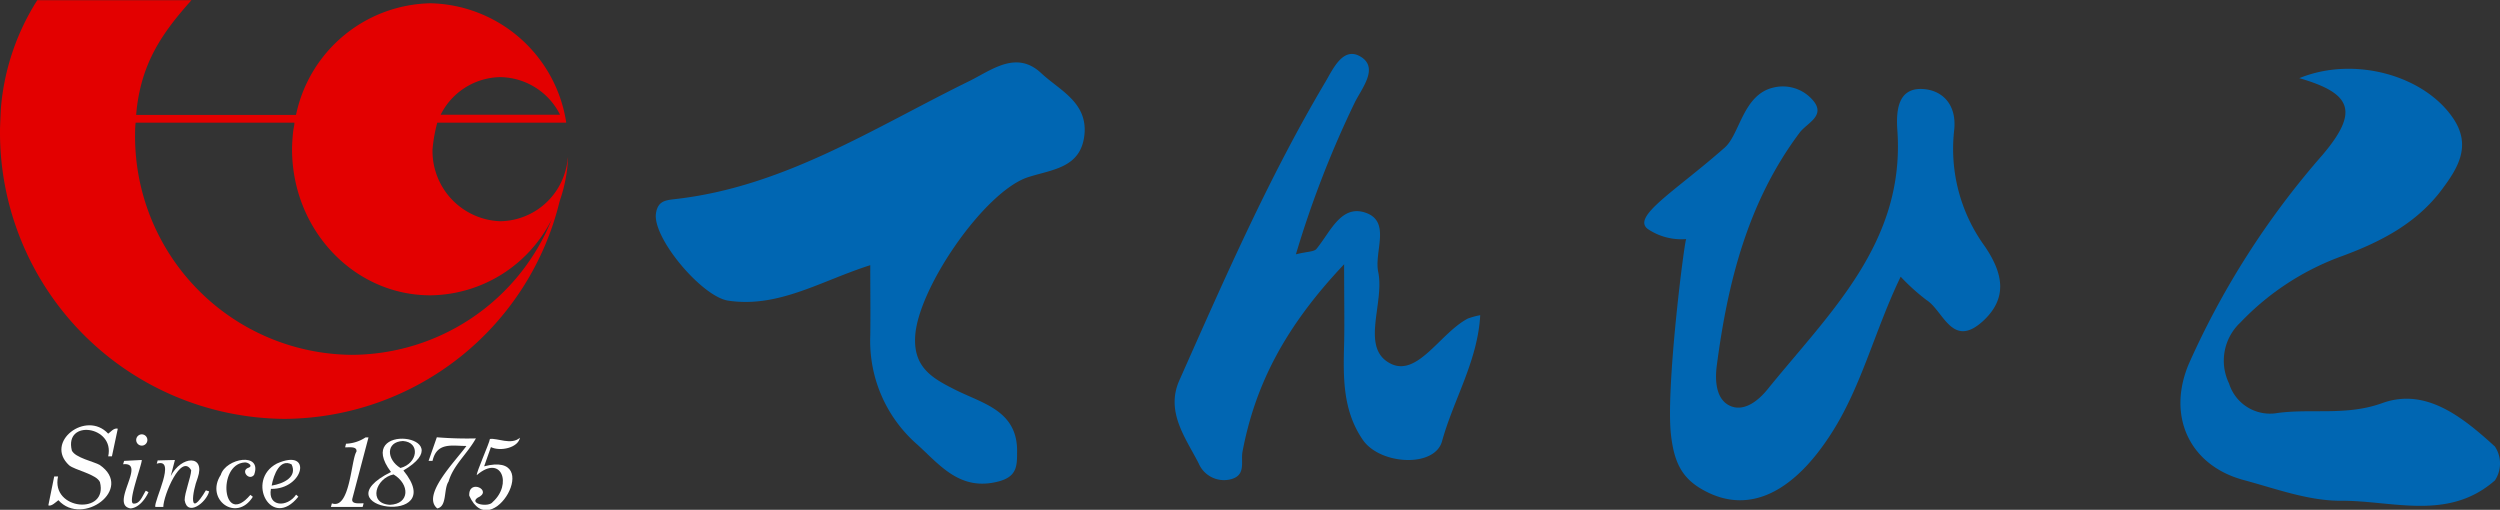 <svg xmlns="http://www.w3.org/2000/svg" xmlns:xlink="http://www.w3.org/1999/xlink" viewBox="0 0 221.37 45.14"><rect x="0" y="0" width="221.37" height="45.14" fill="#333333" stroke="none"/><defs><style>.cls-1{fill:none;}.cls-2{clip-path:url(#clip-path);}.cls-3{fill:#0066b2;}.cls-4{fill:#0166b2;}.cls-5{fill:#e30000;}.cls-6{fill:#fff;}</style><clipPath id="clip-path" transform="translate(-0.7 -0.71)"><rect class="cls-1" width="223.06" height="46.35"/></clipPath></defs><g id="レイヤー_2" data-name="レイヤー 2"><g id="レイヤー_1-2" data-name="レイヤー 1"><g class="cls-2"><path class="cls-3" d="M221.62,40.25a2.72,2.72,0,0,1,0,3c-4.15,3.64-9.11,1.76-13.7,1.8-2.85,0-5.74-1.08-8.57-1.84-4.76-1.29-6.8-5.64-4.83-10.29a73.29,73.29,0,0,1,11.84-18.5c3.27-3.86,2.57-5.45-2.06-6.79,4.9-2,11.1-.22,13.64,3.58,1.63,2.43.38,4.41-1,6.26-2.23,3-5.41,4.65-8.86,5.92a23.41,23.41,0,0,0-9,5.88,4.62,4.62,0,0,0-1,5.4,3.8,3.8,0,0,0,4.29,2.61c3.06-.41,6.07.27,9.26-.87C215.49,35,218.76,37.64,221.62,40.25Z" transform="translate(-0.7 -0.71)"/><path class="cls-3" d="M77.76,24.19C73.35,25.6,69.63,28,65.17,27.33c-2.32-.36-6.66-5.51-6.39-7.69.15-1.12.82-1.2,1.69-1.3C70.14,17.26,78.13,12,86.57,7.87c2-1,4.15-2.72,6.33-.68,1.6,1.5,4.08,2.56,3.83,5.39-.28,3-2.82,3.12-5,3.82-3.89,1.27-9.87,10-10,14.22-.11,2.72,1.65,3.65,3.65,4.65,2.42,1.2,5.49,1.85,5.38,5.55,0,1.2-.05,2.1-1.64,2.52-3.4.89-5.17-1.43-7.2-3.27a12.16,12.16,0,0,1-4.16-9.6C77.79,28.51,77.76,26.55,77.76,24.19Z" transform="translate(-0.7 -0.71)"/><path class="cls-3" d="M169,25.21c-2.3,4.78-3.43,9.61-6.07,13.77-3.39,5.35-7.27,7.2-11.07,5.3-2.14-1.06-2.89-2.47-3.19-5-.5-4.07,1.18-17.25,1.34-17.4a5.32,5.32,0,0,1-3.29-.82c-1.76-1.06,2.26-3.36,6.71-7.29,1.34-1.19,1.61-4.7,4.32-5.31a3.5,3.5,0,0,1,3.57,1.24c1,1.3-.64,1.92-1.26,2.75-4.59,6.12-6.37,13.23-7.34,20.62-.18,1.36-.07,3,1.16,3.57s2.5-.43,3.32-1.44c5.5-6.8,12.2-13,11.51-22.92-.12-1.68,0-3.78,2.19-3.69,1.77.07,3.12,1.37,2.83,3.72a14.67,14.67,0,0,0,2.72,10.21c1.58,2.33,2.1,4.54-.16,6.62-2.73,2.49-3.49-.9-5-1.86A18.27,18.27,0,0,1,169,25.21Z" transform="translate(-0.7 -0.71)"/><path class="cls-4" d="M119.72,24.11c-5.22,5.52-7.87,10.64-9,16.6-.16.89.33,2.06-1,2.43a2.44,2.44,0,0,1-2.89-1.42c-1.17-2.27-2.93-4.57-1.7-7.33,4-9,7.93-18,12.94-26.44.67-1.13,1.59-3.25,3.21-2.16,1.47,1,0,2.75-.62,4a89.68,89.68,0,0,0-5.21,13.44c1-.25,1.59-.22,1.81-.47,1.23-1.47,2.18-4,4.4-3.2s.7,3.45,1.08,5.24c.58,2.77-1.64,6.76,1.12,8.12,2.38,1.17,4.39-2.74,6.81-4a6.43,6.43,0,0,1,1.1-.3c-.22,4.05-2.36,7.46-3.38,11.16-.65,2.36-5.46,2.1-7-.1-1.81-2.62-1.75-5.57-1.67-8.55C119.76,29.25,119.72,27.36,119.72,24.11Z" transform="translate(-0.7 -0.71)"/><path class="cls-5" d="M50.78,15.79h0A6.08,6.08,0,0,1,45,20.3a6.22,6.22,0,0,1-6-6.38,13.6,13.6,0,0,1,.42-2.35H50.84A12.44,12.44,0,0,0,38.81,1a12.42,12.42,0,0,0-11.9,9.89H12.76c0-.12.05-.54.05-.58.49-4.11,2.24-6.67,4.84-9.58H4A21,21,0,0,0,.78,10.29s-.08,1.53-.08,2A25.37,25.37,0,0,0,25.87,37.8,25.22,25.22,0,0,0,50.26,18.51,13.31,13.31,0,0,0,51,14.64C51,14.51,50.93,15.3,50.78,15.79ZM45,7.54a6,6,0,0,1,5.29,3.33H39.72A6,6,0,0,1,45,7.54ZM31.85,32.13A19.35,19.35,0,0,1,12.66,12.64c0-.23,0-.65.05-1.07H26.77c0,.23-.07.47-.1.7a14.91,14.91,0,0,0-.11,1.65c0,7.15,5.49,12.94,12.25,12.94A12.17,12.17,0,0,0,49.57,20.1,19.18,19.18,0,0,1,31.85,32.13Z" transform="translate(-0.7 -0.71)"/><path class="cls-6" d="M10.28,39.11c.16-.09.5-.55.85-.44l-.52,2.45h-.33c.61-2.69-3.91-3.33-3.22-.52.28.64,2,1,2.47,1.28C12.6,44,8,47.38,5.87,45c-.19.14-.62.58-.89.46L5.5,42.9h.34c-.66,3,4.46,3.44,3.71.5-.3-.7-2.24-1.07-2.73-1.49C4.6,39.86,8.33,37,10.28,39.11Z" transform="translate(-0.7 -0.71)"/><path class="cls-6" d="M13.25,41.44c.06.32-1.3,3.82-.73,3.86s.77-.64,1.09-1.14l.24.13c-.33.71-.91,1.39-1.59,1.44-1.9-.32,1.48-4.14-.66-3.91l.09-.3Zm0-2.27a.49.49,0,0,1,0,1A.49.49,0,0,1,13.27,39.17Z" transform="translate(-0.7 -0.71)"/><path class="cls-6" d="M16.19,41.44l-.37,1.42c.94-1.81,3.09-1.91,2.39.15-.49,1.26-.85,3.75.72,1.12l.29.09c-.25,1-1.93,2.27-2.17.78,0-.68.55-2,.58-2.65-.88-1.56-2.46,2.21-2.47,3.25l-.71,0c-.14-.54,1.93-4.4.13-3.83l.08-.29Z" transform="translate(-0.7 -0.71)"/><path class="cls-6" d="M22.87,44.53l.22.17c-1.45,2.31-4.26.24-2.84-1.94.44-1.48,3.7-2.06,2.95,0-.46.58-1.24-.41-.48-.64.42-.16-.08-.5-.36-.46C19.91,41.81,20.39,47.47,22.87,44.53Z" transform="translate(-0.7 -0.71)"/><path class="cls-6" d="M24.69,44c-.3,1.6,1.44,1.67,2.23.51l.2.18c-2.39,3-4.7-1.45-1.91-2.93C28.41,40.32,27.63,44.05,24.69,44Zm.06-.29c1.1-.18,2.29-.78,1.77-1.88C25.51,41.3,24.94,42.68,24.75,43.73Z" transform="translate(-0.7 -0.71)"/><path class="cls-6" d="M33.07,39.44h.26L31.9,44.86c-.13.55.68.39,1,.42l-.09.32H30l.09-.32c1.61.59,1.7-3.88,2.17-4.57.1-.52-.71-.37-1-.39l.08-.32A3.33,3.33,0,0,0,33.07,39.44Z" transform="translate(-0.7 -0.71)"/><path class="cls-6" d="M36.42,42.37c4.13,5.06-7.58,3.4-1.1.13C31.92,38,41.75,39.23,36.42,42.37Zm-.87.35c-1.59.33-2.29,2.57-.33,2.69C37,45.34,37,43.59,35.55,42.72Zm.61-.57c1.54-.41,1.78-2.28.22-2.39C34.83,39.83,34.93,41.41,36.16,42.15Z" transform="translate(-0.7 -0.71)"/><path class="cls-6" d="M39.38,39.43a32.76,32.76,0,0,0,3.46.1c-.79,1.4-2,2.37-2.42,3.82-.46.68-.11,2.2-1,2.38C38,44.57,41,41.58,42,40.2c-1.24,0-2.62-.37-3,1.32h-.35Z" transform="translate(-0.7 -0.71)"/><path class="cls-6" d="M44.17,40.3,43.57,42c5.42-1.41.64,7-1.32,2.6-.08-1.55,2.17-.44.73.19-.77.54,1,.87,1.35.37,1.74-1.55.79-4.27-1.41-2.38-.06-.22,1.12-2.84,1.16-3.2.66-.1,1.89.57,2.66-.11C46.58,40.36,45,40.71,44.17,40.3Z" transform="translate(-0.7 -0.71)"/></g></g></g></svg>